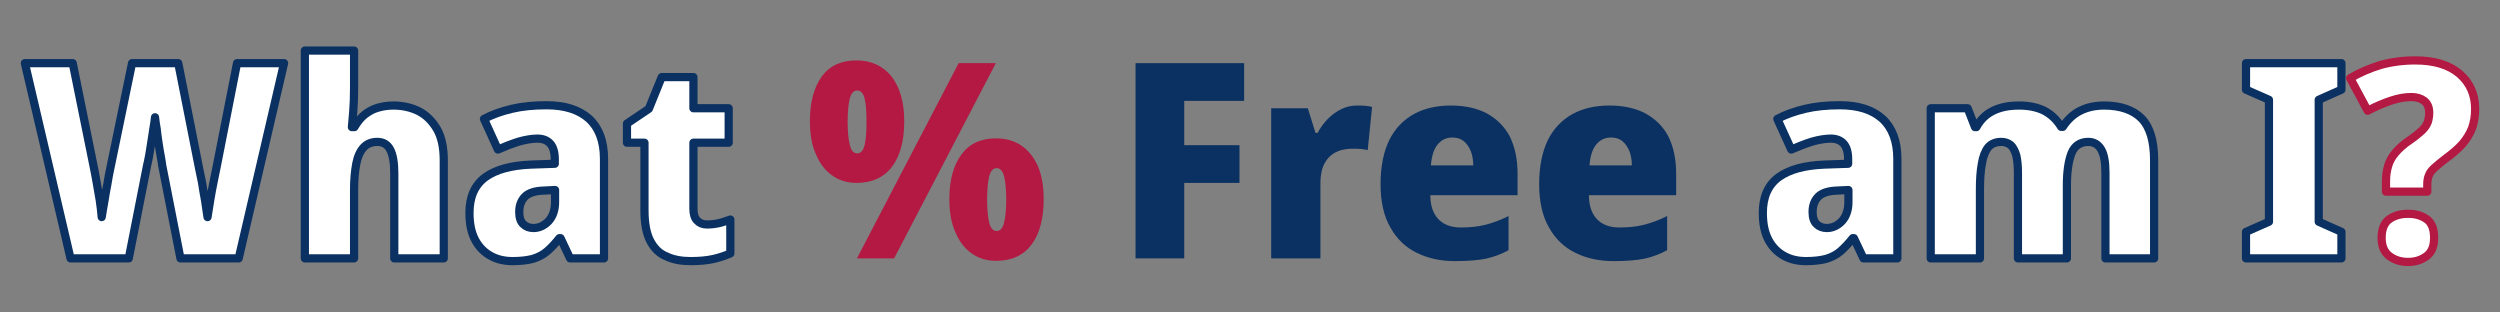 <svg style="fill-rule:evenodd;clip-rule:evenodd;stroke-linejoin:round;stroke-miterlimit:2;" xml:space="preserve" xmlns:xlink="http://www.w3.org/1999/xlink" xmlns="http://www.w3.org/2000/svg" version="1.1" height="600px" width="4800px">
    <rect width="100%" height="100%" fill="#808080" stroke="none"/>
    <rect style="fill:none;" height="600" width="4800" y="0" x="0" id="Artboard1"></rect>
    <g transform="matrix(1,0,0,1,150.335,-340.285)">
        <g transform="matrix(525,0,0,525,-109.947,836.372)">
            <path style="fill:white;fill-rule:nonzero;stroke:rgb(10,49,97);stroke-width:0.03px;" d="M0.962,-0.714L0.796,-0L0.583,-0L0.516,-0.341C0.515,-0.348 0.514,-0.358 0.511,-0.373C0.508,-0.387 0.506,-0.403 0.503,-0.421C0.5,-0.439 0.498,-0.456 0.496,-0.474C0.493,-0.491 0.491,-0.505 0.49,-0.516C0.489,-0.505 0.487,-0.491 0.484,-0.474C0.481,-0.456 0.479,-0.439 0.476,-0.422C0.473,-0.404 0.471,-0.388 0.468,-0.373C0.465,-0.358 0.463,-0.347 0.461,-0.34L0.394,-0L0.181,-0L0.014,-0.714L0.189,-0.714L0.266,-0.334C0.269,-0.321 0.272,-0.303 0.276,-0.281C0.28,-0.258 0.284,-0.235 0.288,-0.212C0.291,-0.189 0.294,-0.168 0.295,-0.151C0.298,-0.169 0.301,-0.189 0.305,-0.21C0.308,-0.231 0.312,-0.252 0.316,-0.273C0.319,-0.294 0.323,-0.312 0.326,-0.327L0.406,-0.714L0.575,-0.714L0.651,-0.33C0.654,-0.315 0.658,-0.298 0.662,-0.277C0.665,-0.256 0.669,-0.234 0.673,-0.212C0.676,-0.19 0.679,-0.17 0.682,-0.151C0.685,-0.169 0.688,-0.19 0.692,-0.214C0.696,-0.237 0.7,-0.261 0.705,-0.284C0.71,-0.307 0.713,-0.325 0.716,-0.338L0.79,-0.714L0.962,-0.714Z"></path>
        </g>
        <g transform="matrix(525,0,0,525,402.453,836.372)">
            <path style="fill:white;fill-rule:nonzero;stroke:rgb(10,49,97);stroke-width:0.03px;" d="M0.242,-0.627C0.242,-0.594 0.241,-0.564 0.239,-0.538C0.237,-0.511 0.235,-0.492 0.234,-0.48L0.243,-0.48C0.254,-0.499 0.267,-0.515 0.281,-0.526C0.295,-0.537 0.311,-0.546 0.329,-0.551C0.346,-0.556 0.365,-0.559 0.385,-0.559C0.42,-0.559 0.451,-0.552 0.479,-0.538C0.506,-0.524 0.528,-0.502 0.545,-0.473C0.562,-0.444 0.57,-0.405 0.57,-0.358L0.57,-0L0.389,-0L0.389,-0.311C0.389,-0.35 0.384,-0.379 0.374,-0.398C0.364,-0.417 0.348,-0.426 0.327,-0.426C0.306,-0.426 0.289,-0.419 0.277,-0.406C0.264,-0.392 0.255,-0.372 0.25,-0.346C0.245,-0.32 0.242,-0.288 0.242,-0.251L0.242,-0L0.062,-0L0.062,-0.76L0.242,-0.76L0.242,-0.627Z"></path>
        </g>
        <g transform="matrix(525,0,0,525,733.203,836.372)">
            <path style="fill:white;fill-rule:nonzero;stroke:rgb(10,49,97);stroke-width:0.03px;" d="M0.316,-0.56C0.382,-0.56 0.434,-0.544 0.471,-0.511C0.507,-0.478 0.526,-0.429 0.526,-0.364L0.526,-0L0.402,-0L0.367,-0.074L0.363,-0.074C0.348,-0.055 0.333,-0.039 0.318,-0.026C0.303,-0.013 0.285,-0.004 0.265,0.002C0.245,0.007 0.221,0.01 0.192,0.01C0.162,0.01 0.135,0.004 0.112,-0.009C0.088,-0.022 0.069,-0.041 0.055,-0.067C0.041,-0.093 0.034,-0.126 0.034,-0.166C0.034,-0.225 0.053,-0.268 0.092,-0.297C0.131,-0.325 0.186,-0.34 0.259,-0.343L0.346,-0.346L0.346,-0.362C0.346,-0.389 0.34,-0.408 0.329,-0.42C0.318,-0.432 0.302,-0.438 0.283,-0.438C0.262,-0.438 0.239,-0.434 0.214,-0.427C0.189,-0.419 0.163,-0.409 0.138,-0.398L0.087,-0.51C0.117,-0.526 0.151,-0.538 0.189,-0.547C0.227,-0.556 0.269,-0.56 0.316,-0.56ZM0.306,-0.248C0.273,-0.247 0.25,-0.239 0.237,-0.226C0.223,-0.212 0.216,-0.193 0.216,-0.17C0.216,-0.149 0.221,-0.134 0.231,-0.125C0.24,-0.116 0.253,-0.111 0.268,-0.111C0.289,-0.111 0.308,-0.12 0.324,-0.137C0.339,-0.154 0.347,-0.177 0.347,-0.206L0.347,-0.25L0.306,-0.248Z"></path>
        </g>
        <g transform="matrix(525,0,0,525,1040.85,836.372)">
            <path style="fill:white;fill-rule:nonzero;stroke:rgb(10,49,97);stroke-width:0.03px;" d="M0.316,-0.124C0.333,-0.124 0.347,-0.126 0.361,-0.129C0.374,-0.132 0.387,-0.137 0.402,-0.142L0.402,-0.018C0.383,-0.01 0.363,-0.003 0.341,0.002C0.319,0.007 0.291,0.01 0.257,0.01C0.224,0.01 0.194,0.005 0.169,-0.007C0.143,-0.017 0.123,-0.037 0.109,-0.064C0.095,-0.091 0.088,-0.128 0.088,-0.176L0.088,-0.423L0.024,-0.423L0.024,-0.493L0.104,-0.547L0.151,-0.663L0.267,-0.663L0.267,-0.549L0.396,-0.549L0.396,-0.423L0.267,-0.423L0.267,-0.182C0.267,-0.163 0.271,-0.148 0.28,-0.139C0.289,-0.129 0.301,-0.124 0.316,-0.124Z"></path>
        </g>
        <g transform="matrix(525,0,0,525,1395.75,836.372)">
            <path style="fill:rgb(179,25,66);fill-rule:nonzero;" d="M0.187,-0.724C0.24,-0.724 0.283,-0.705 0.315,-0.666C0.346,-0.626 0.362,-0.572 0.362,-0.501C0.362,-0.43 0.347,-0.375 0.318,-0.336C0.288,-0.296 0.244,-0.276 0.187,-0.276C0.154,-0.276 0.124,-0.285 0.099,-0.303C0.073,-0.321 0.053,-0.347 0.039,-0.381C0.024,-0.414 0.017,-0.454 0.017,-0.501C0.017,-0.572 0.032,-0.626 0.061,-0.666C0.09,-0.705 0.132,-0.724 0.187,-0.724ZM0.19,-0.614C0.177,-0.614 0.168,-0.604 0.163,-0.585C0.158,-0.566 0.155,-0.537 0.155,-0.5C0.155,-0.463 0.158,-0.435 0.163,-0.415C0.168,-0.394 0.177,-0.384 0.19,-0.384C0.203,-0.384 0.212,-0.394 0.217,-0.414C0.222,-0.434 0.224,-0.463 0.224,-0.5C0.224,-0.537 0.222,-0.566 0.217,-0.585C0.212,-0.604 0.203,-0.614 0.19,-0.614ZM0.697,-0.714L0.325,-0L0.189,-0L0.561,-0.714L0.697,-0.714ZM0.698,-0.439C0.733,-0.439 0.764,-0.43 0.79,-0.413C0.816,-0.395 0.836,-0.37 0.851,-0.337C0.865,-0.304 0.872,-0.263 0.872,-0.216C0.872,-0.145 0.857,-0.09 0.828,-0.051C0.798,-0.011 0.755,0.009 0.698,0.009C0.664,0.009 0.634,0 0.609,-0.018C0.583,-0.036 0.563,-0.062 0.549,-0.096C0.534,-0.129 0.527,-0.169 0.527,-0.216C0.527,-0.287 0.542,-0.341 0.572,-0.381C0.601,-0.42 0.643,-0.439 0.698,-0.439ZM0.7,-0.33C0.687,-0.33 0.678,-0.32 0.673,-0.301C0.668,-0.281 0.665,-0.252 0.665,-0.215C0.665,-0.178 0.668,-0.15 0.673,-0.13C0.678,-0.11 0.687,-0.1 0.7,-0.1C0.713,-0.1 0.722,-0.11 0.727,-0.13C0.732,-0.149 0.735,-0.178 0.735,-0.215C0.735,-0.252 0.732,-0.281 0.727,-0.301C0.722,-0.32 0.713,-0.33 0.7,-0.33Z"></path>
        </g>
        <g transform="matrix(525,0,0,525,1991.63,836.372)">
            <path style="fill:rgb(10,49,97);fill-rule:nonzero;" d="M0.251,-0L0.073,-0L0.073,-0.714L0.47,-0.714L0.47,-0.576L0.251,-0.576L0.251,-0.414L0.453,-0.414L0.453,-0.276L0.251,-0.276L0.251,-0Z"></path>
        </g>
        <g transform="matrix(525,0,0,525,2257.8,836.372)">
            <path style="fill:rgb(10,49,97);fill-rule:nonzero;" d="M0.376,-0.559C0.386,-0.559 0.396,-0.559 0.407,-0.558C0.418,-0.557 0.426,-0.555 0.431,-0.554L0.415,-0.396C0.409,-0.397 0.401,-0.399 0.392,-0.4C0.383,-0.401 0.37,-0.401 0.354,-0.401C0.343,-0.401 0.331,-0.399 0.318,-0.396C0.305,-0.392 0.292,-0.386 0.281,-0.377C0.27,-0.368 0.26,-0.355 0.253,-0.339C0.246,-0.322 0.242,-0.301 0.242,-0.275L0.242,-0L0.062,-0L0.062,-0.549L0.196,-0.549L0.224,-0.459L0.232,-0.459C0.242,-0.478 0.254,-0.495 0.269,-0.51C0.284,-0.525 0.3,-0.537 0.319,-0.546C0.337,-0.555 0.356,-0.559 0.376,-0.559Z"></path>
        </g>
        <g transform="matrix(525,0,0,525,2479.35,836.372)">
            <path style="fill:rgb(10,49,97);fill-rule:nonzero;" d="M0.297,-0.559C0.347,-0.559 0.39,-0.55 0.427,-0.531C0.464,-0.511 0.492,-0.484 0.512,-0.447C0.531,-0.409 0.541,-0.364 0.541,-0.309L0.541,-0.231L0.222,-0.231C0.222,-0.195 0.231,-0.166 0.25,-0.145C0.269,-0.124 0.297,-0.113 0.333,-0.113C0.367,-0.113 0.397,-0.116 0.424,-0.123C0.451,-0.13 0.479,-0.14 0.508,-0.155L0.508,-0.03C0.483,-0.016 0.456,-0.006 0.426,0.001C0.396,0.007 0.358,0.01 0.313,0.01C0.26,0.01 0.214,0 0.173,-0.02C0.132,-0.04 0.099,-0.071 0.076,-0.113C0.052,-0.154 0.04,-0.207 0.04,-0.271C0.04,-0.336 0.051,-0.39 0.072,-0.433C0.093,-0.475 0.123,-0.506 0.162,-0.528C0.201,-0.549 0.246,-0.559 0.297,-0.559ZM0.302,-0.442C0.281,-0.442 0.264,-0.434 0.25,-0.418C0.235,-0.401 0.227,-0.375 0.224,-0.34L0.379,-0.34C0.379,-0.359 0.376,-0.377 0.37,-0.392C0.364,-0.407 0.355,-0.42 0.344,-0.429C0.333,-0.438 0.319,-0.442 0.302,-0.442Z"></path>
        </g>
        <g transform="matrix(525,0,0,525,2783.85,836.372)">
            <path style="fill:rgb(10,49,97);fill-rule:nonzero;" d="M0.297,-0.559C0.347,-0.559 0.39,-0.55 0.427,-0.531C0.464,-0.511 0.492,-0.484 0.512,-0.447C0.531,-0.409 0.541,-0.364 0.541,-0.309L0.541,-0.231L0.222,-0.231C0.222,-0.195 0.231,-0.166 0.25,-0.145C0.269,-0.124 0.297,-0.113 0.333,-0.113C0.367,-0.113 0.397,-0.116 0.424,-0.123C0.451,-0.13 0.479,-0.14 0.508,-0.155L0.508,-0.03C0.483,-0.016 0.456,-0.006 0.426,0.001C0.396,0.007 0.358,0.01 0.313,0.01C0.26,0.01 0.214,0 0.173,-0.02C0.132,-0.04 0.099,-0.071 0.076,-0.113C0.052,-0.154 0.04,-0.207 0.04,-0.271C0.04,-0.336 0.051,-0.39 0.072,-0.433C0.093,-0.475 0.123,-0.506 0.162,-0.528C0.201,-0.549 0.246,-0.559 0.297,-0.559ZM0.302,-0.442C0.281,-0.442 0.264,-0.434 0.25,-0.418C0.235,-0.401 0.227,-0.375 0.224,-0.34L0.379,-0.34C0.379,-0.359 0.376,-0.377 0.37,-0.392C0.364,-0.407 0.355,-0.42 0.344,-0.429C0.333,-0.438 0.319,-0.442 0.302,-0.442Z"></path>
        </g>
        <g transform="matrix(525,0,0,525,3216.45,836.372)">
            <path style="fill:white;fill-rule:nonzero;stroke:rgb(10,49,97);stroke-width:0.03px;" d="M0.316,-0.56C0.382,-0.56 0.434,-0.544 0.471,-0.511C0.507,-0.478 0.526,-0.429 0.526,-0.364L0.526,-0L0.402,-0L0.367,-0.074L0.363,-0.074C0.348,-0.055 0.333,-0.039 0.318,-0.026C0.303,-0.013 0.285,-0.004 0.265,0.002C0.245,0.007 0.221,0.01 0.192,0.01C0.162,0.01 0.135,0.004 0.112,-0.009C0.088,-0.022 0.069,-0.041 0.055,-0.067C0.041,-0.093 0.034,-0.126 0.034,-0.166C0.034,-0.225 0.053,-0.268 0.092,-0.297C0.131,-0.325 0.186,-0.34 0.259,-0.343L0.346,-0.346L0.346,-0.362C0.346,-0.389 0.34,-0.408 0.329,-0.42C0.318,-0.432 0.302,-0.438 0.283,-0.438C0.262,-0.438 0.239,-0.434 0.214,-0.427C0.189,-0.419 0.163,-0.409 0.138,-0.398L0.087,-0.51C0.117,-0.526 0.151,-0.538 0.189,-0.547C0.227,-0.556 0.269,-0.56 0.316,-0.56ZM0.306,-0.248C0.273,-0.247 0.25,-0.239 0.237,-0.226C0.223,-0.212 0.216,-0.193 0.216,-0.17C0.216,-0.149 0.221,-0.134 0.231,-0.125C0.24,-0.116 0.253,-0.111 0.268,-0.111C0.289,-0.111 0.308,-0.12 0.324,-0.137C0.339,-0.154 0.347,-0.177 0.347,-0.206L0.347,-0.25L0.306,-0.248Z"></path>
        </g>
        <g transform="matrix(525,0,0,525,3524.1,836.372)">
            <path style="fill:white;fill-rule:nonzero;stroke:rgb(10,49,97);stroke-width:0.03px;" d="M0.696,-0.559C0.756,-0.559 0.802,-0.543 0.833,-0.512C0.864,-0.48 0.879,-0.429 0.879,-0.358L0.879,-0L0.701,-0L0.701,-0.311C0.701,-0.352 0.696,-0.381 0.685,-0.399C0.674,-0.417 0.659,-0.426 0.638,-0.426C0.609,-0.426 0.588,-0.412 0.577,-0.385C0.566,-0.357 0.56,-0.318 0.56,-0.267L0.56,-0L0.381,-0L0.381,-0.311C0.381,-0.337 0.379,-0.359 0.375,-0.376C0.37,-0.393 0.364,-0.405 0.355,-0.414C0.345,-0.422 0.334,-0.426 0.32,-0.426C0.299,-0.426 0.283,-0.419 0.272,-0.406C0.261,-0.392 0.253,-0.372 0.249,-0.346C0.244,-0.32 0.242,-0.288 0.242,-0.25L0.242,-0L0.062,-0L0.062,-0.549L0.197,-0.549L0.224,-0.48L0.229,-0.48C0.238,-0.497 0.25,-0.512 0.265,-0.524C0.279,-0.535 0.296,-0.544 0.316,-0.55C0.336,-0.556 0.359,-0.559 0.385,-0.559C0.422,-0.559 0.454,-0.552 0.479,-0.539C0.503,-0.526 0.524,-0.506 0.539,-0.481L0.545,-0.481C0.562,-0.507 0.583,-0.527 0.609,-0.54C0.635,-0.553 0.664,-0.559 0.696,-0.559Z"></path>
        </g>
        <g transform="matrix(525,0,0,525,4145.18,836.372)">
            <path style="fill:white;fill-rule:nonzero;stroke:rgb(10,49,97);stroke-width:0.03px;" d="M0.381,-0L0.032,-0L0.032,-0.097L0.116,-0.134L0.116,-0.58L0.032,-0.617L0.032,-0.714L0.381,-0.714L0.381,-0.617L0.298,-0.58L0.298,-0.134L0.381,-0.097L0.381,-0Z"></path>
        </g>
        <g transform="matrix(525,0,0,525,4362,836.372)">
            <path style="fill:white;fill-rule:nonzero;stroke:rgb(179,25,66);stroke-width:0.03px;" d="M0.131,-0.283C0.131,-0.304 0.134,-0.322 0.139,-0.339C0.144,-0.356 0.153,-0.372 0.166,-0.387C0.179,-0.402 0.196,-0.418 0.219,-0.433C0.238,-0.446 0.252,-0.458 0.263,-0.468C0.273,-0.478 0.28,-0.488 0.284,-0.499C0.287,-0.509 0.289,-0.52 0.289,-0.533C0.289,-0.552 0.283,-0.566 0.271,-0.576C0.259,-0.585 0.243,-0.59 0.224,-0.59C0.201,-0.59 0.177,-0.586 0.15,-0.577C0.123,-0.568 0.094,-0.556 0.064,-0.54L0,-0.659C0.034,-0.679 0.071,-0.695 0.11,-0.707C0.149,-0.718 0.192,-0.724 0.238,-0.724C0.307,-0.724 0.361,-0.708 0.4,-0.675C0.438,-0.642 0.457,-0.599 0.457,-0.547C0.457,-0.52 0.453,-0.497 0.446,-0.477C0.438,-0.456 0.426,-0.437 0.411,-0.419C0.395,-0.401 0.374,-0.383 0.348,-0.364C0.331,-0.351 0.318,-0.34 0.308,-0.331C0.298,-0.322 0.291,-0.313 0.288,-0.304C0.284,-0.295 0.282,-0.284 0.282,-0.271L0.282,-0.244L0.131,-0.244L0.131,-0.283ZM0.115,-0.075C0.115,-0.108 0.125,-0.131 0.144,-0.144C0.163,-0.157 0.185,-0.163 0.212,-0.163C0.238,-0.163 0.26,-0.157 0.279,-0.144C0.298,-0.131 0.307,-0.108 0.307,-0.075C0.307,-0.044 0.298,-0.022 0.279,-0.008C0.26,0.006 0.238,0.013 0.212,0.013C0.185,0.013 0.163,0.006 0.144,-0.008C0.125,-0.022 0.115,-0.044 0.115,-0.075Z"></path>
        </g>
    </g>
</svg>
